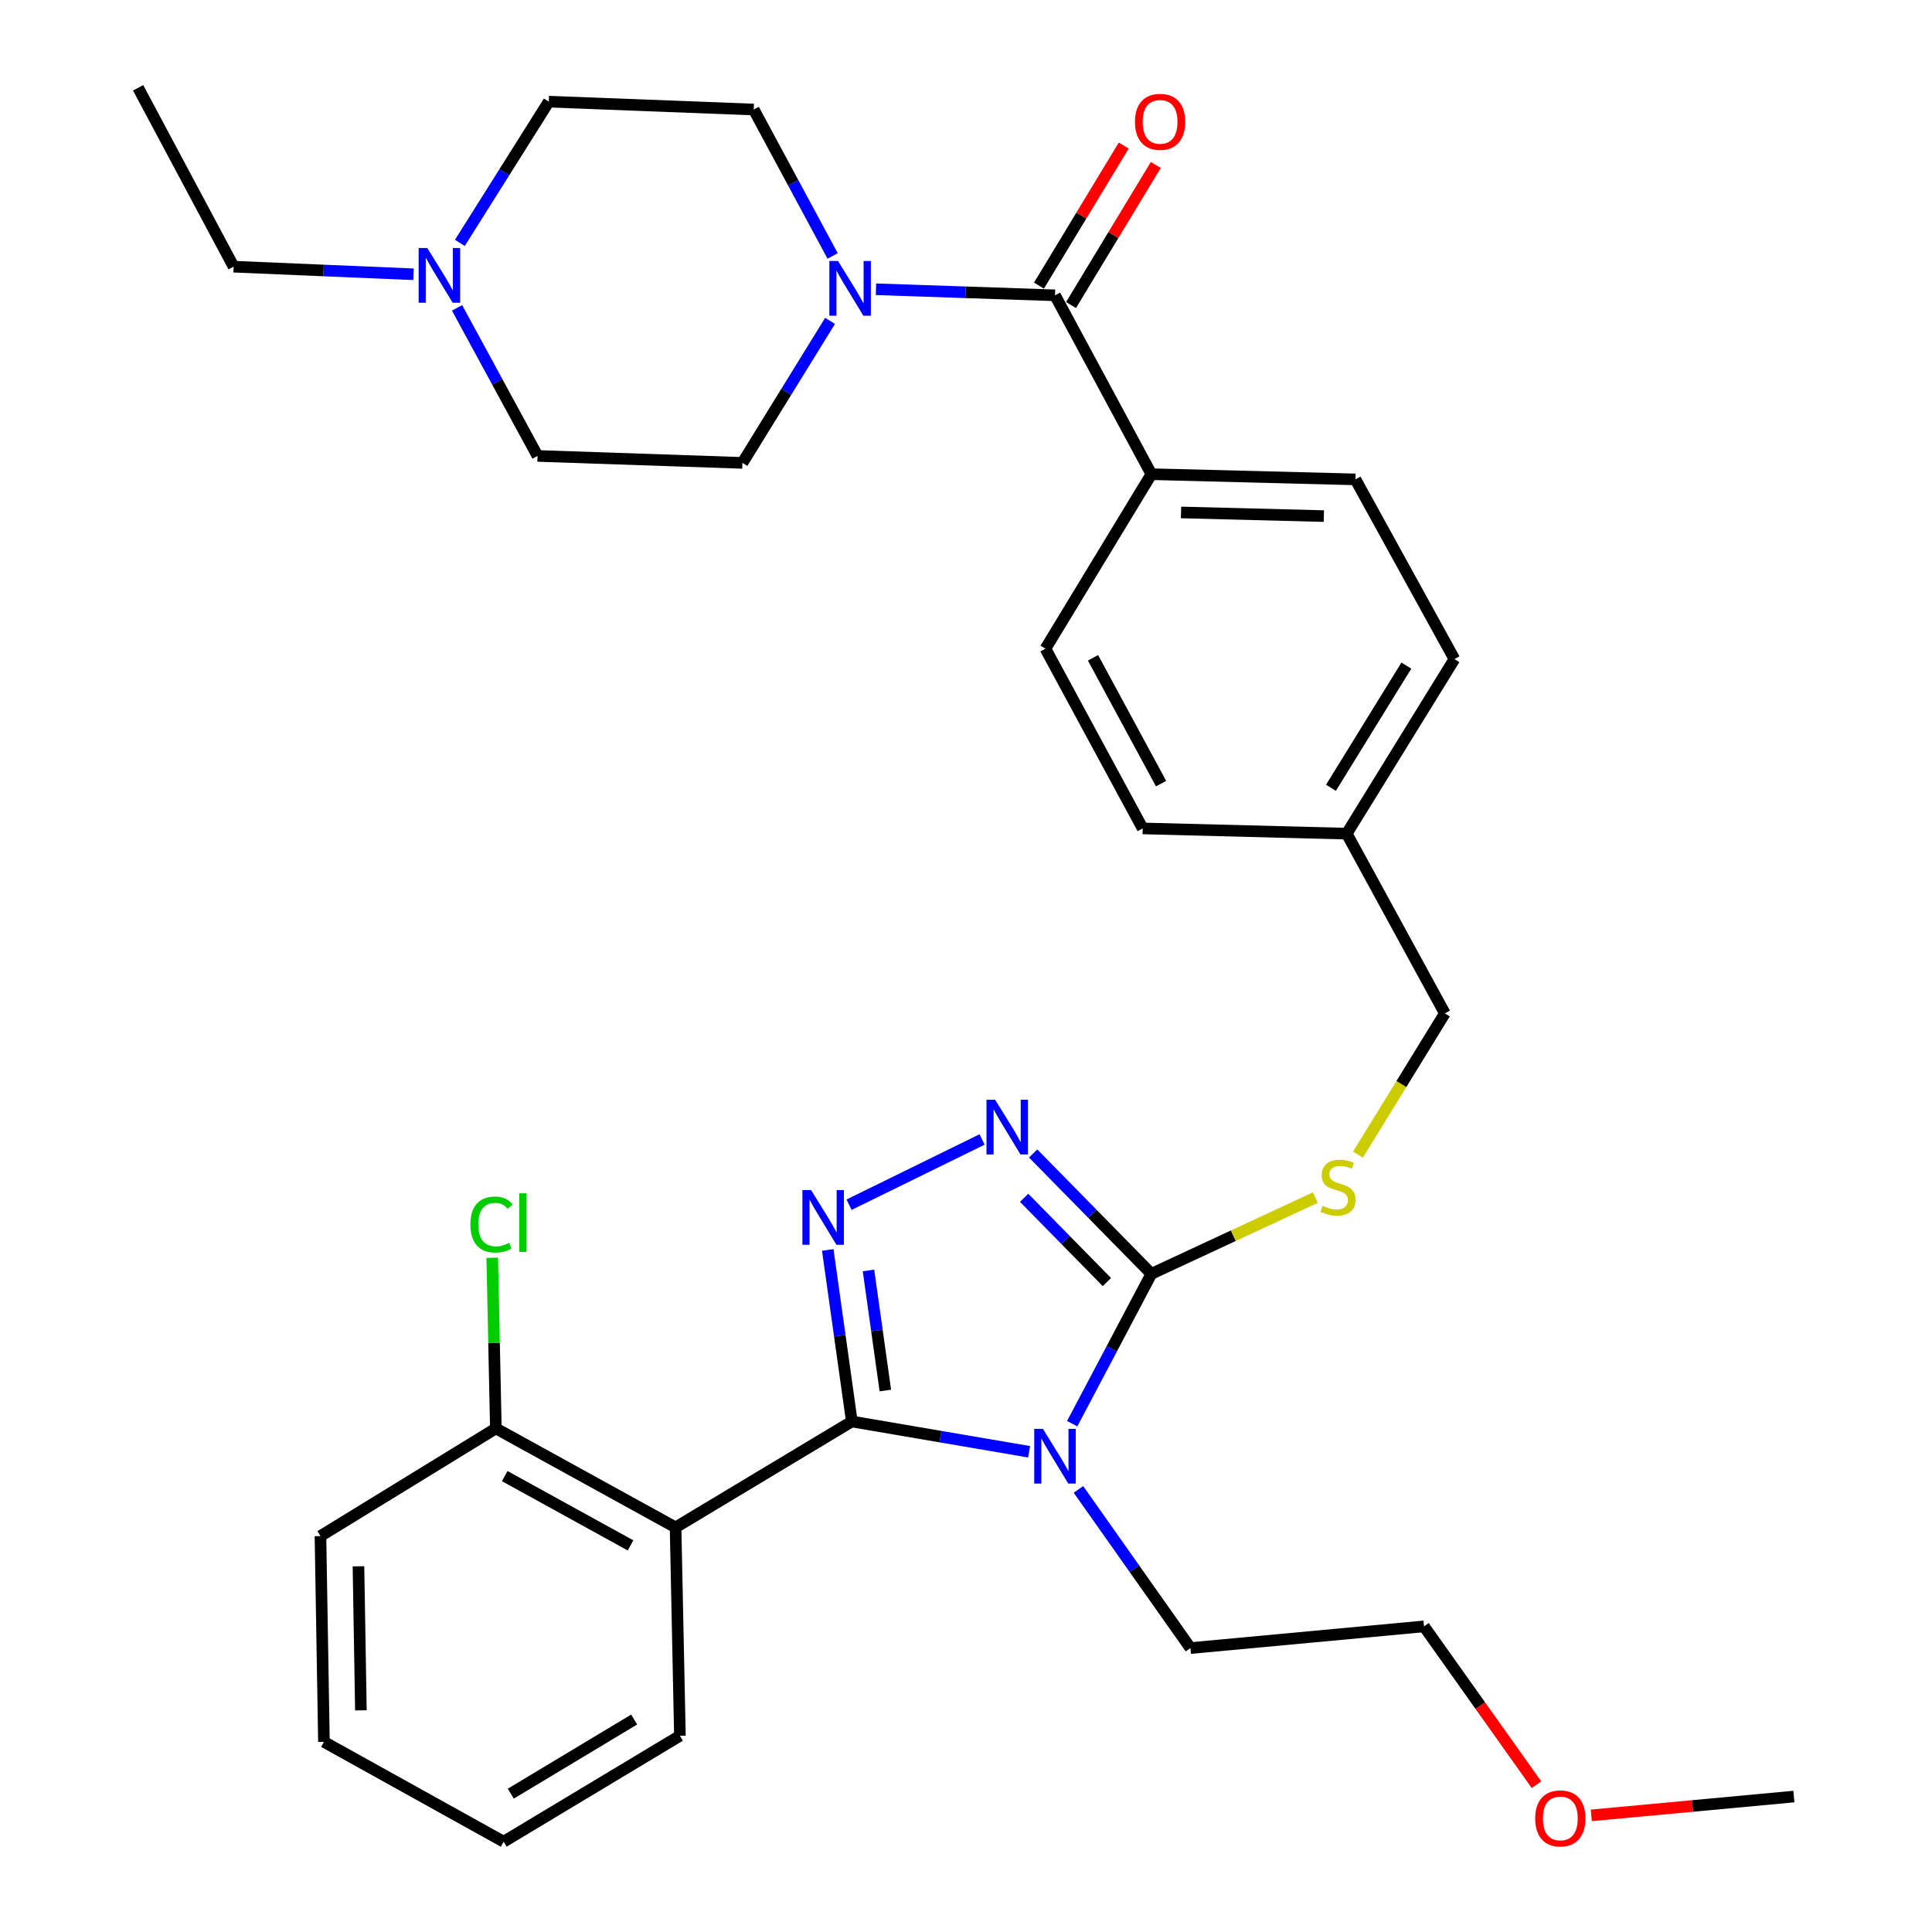 <?xml version='1.0' encoding='iso-8859-1'?>
<svg version='1.1' baseProfile='full'
              xmlns='http://www.w3.org/2000/svg'
                      xmlns:rdkit='http://www.rdkit.org/xml'
                      xmlns:xlink='http://www.w3.org/1999/xlink'
                  xml:space='preserve'
width='1000px' height='1000px' viewBox='0 0 1000 1000'>
<!-- END OF HEADER -->
<rect style='opacity:1.0;fill:#FFFFFF;stroke:none' width='1000' height='1000' x='0' y='0'> </rect>
<path class='bond-0' d='M 440.908,735.756 L 486.785,743.596' style='fill:none;fill-rule:evenodd;stroke:#000000;stroke-width:6px;stroke-linecap:butt;stroke-linejoin:miter;stroke-opacity:1' />
<path class='bond-0' d='M 486.785,743.596 L 532.661,751.437' style='fill:none;fill-rule:evenodd;stroke:#0000FF;stroke-width:6px;stroke-linecap:butt;stroke-linejoin:miter;stroke-opacity:1' />
<path class='bond-1' d='M 440.908,735.756 L 434.672,691.357' style='fill:none;fill-rule:evenodd;stroke:#000000;stroke-width:6px;stroke-linecap:butt;stroke-linejoin:miter;stroke-opacity:1' />
<path class='bond-1' d='M 434.672,691.357 L 428.436,646.958' style='fill:none;fill-rule:evenodd;stroke:#0000FF;stroke-width:6px;stroke-linecap:butt;stroke-linejoin:miter;stroke-opacity:1' />
<path class='bond-1' d='M 458.255,719.737 L 453.89,688.658' style='fill:none;fill-rule:evenodd;stroke:#000000;stroke-width:6px;stroke-linecap:butt;stroke-linejoin:miter;stroke-opacity:1' />
<path class='bond-1' d='M 453.89,688.658 L 449.525,657.579' style='fill:none;fill-rule:evenodd;stroke:#0000FF;stroke-width:6px;stroke-linecap:butt;stroke-linejoin:miter;stroke-opacity:1' />
<path class='bond-4' d='M 440.908,735.756 L 349.677,790.578' style='fill:none;fill-rule:evenodd;stroke:#000000;stroke-width:6px;stroke-linecap:butt;stroke-linejoin:miter;stroke-opacity:1' />
<path class='bond-2' d='M 554.962,736.899 L 575.458,698.119' style='fill:none;fill-rule:evenodd;stroke:#0000FF;stroke-width:6px;stroke-linecap:butt;stroke-linejoin:miter;stroke-opacity:1' />
<path class='bond-2' d='M 575.458,698.119 L 595.953,659.338' style='fill:none;fill-rule:evenodd;stroke:#000000;stroke-width:6px;stroke-linecap:butt;stroke-linejoin:miter;stroke-opacity:1' />
<path class='bond-14' d='M 558.208,770.927 L 587.188,811.986' style='fill:none;fill-rule:evenodd;stroke:#0000FF;stroke-width:6px;stroke-linecap:butt;stroke-linejoin:miter;stroke-opacity:1' />
<path class='bond-14' d='M 587.188,811.986 L 616.168,853.045' style='fill:none;fill-rule:evenodd;stroke:#000000;stroke-width:6px;stroke-linecap:butt;stroke-linejoin:miter;stroke-opacity:1' />
<path class='bond-3' d='M 439.466,623.562 L 508.327,589.782' style='fill:none;fill-rule:evenodd;stroke:#0000FF;stroke-width:6px;stroke-linecap:butt;stroke-linejoin:miter;stroke-opacity:1' />
<path class='bond-7' d='M 595.953,659.338 L 638.386,639.601' style='fill:none;fill-rule:evenodd;stroke:#000000;stroke-width:6px;stroke-linecap:butt;stroke-linejoin:miter;stroke-opacity:1' />
<path class='bond-7' d='M 638.386,639.601 L 680.82,619.864' style='fill:none;fill-rule:evenodd;stroke:#CCCC00;stroke-width:6px;stroke-linecap:butt;stroke-linejoin:miter;stroke-opacity:1' />
<path class='bond-33' d='M 595.953,659.338 L 565.351,628.188' style='fill:none;fill-rule:evenodd;stroke:#000000;stroke-width:6px;stroke-linecap:butt;stroke-linejoin:miter;stroke-opacity:1' />
<path class='bond-33' d='M 565.351,628.188 L 534.748,597.037' style='fill:none;fill-rule:evenodd;stroke:#0000FF;stroke-width:6px;stroke-linecap:butt;stroke-linejoin:miter;stroke-opacity:1' />
<path class='bond-33' d='M 572.929,663.593 L 551.507,641.787' style='fill:none;fill-rule:evenodd;stroke:#000000;stroke-width:6px;stroke-linecap:butt;stroke-linejoin:miter;stroke-opacity:1' />
<path class='bond-33' d='M 551.507,641.787 L 530.085,619.982' style='fill:none;fill-rule:evenodd;stroke:#0000FF;stroke-width:6px;stroke-linecap:butt;stroke-linejoin:miter;stroke-opacity:1' />
<path class='bond-10' d='M 349.677,790.578 L 256.657,739.346' style='fill:none;fill-rule:evenodd;stroke:#000000;stroke-width:6px;stroke-linecap:butt;stroke-linejoin:miter;stroke-opacity:1' />
<path class='bond-10' d='M 326.362,799.892 L 261.248,764.029' style='fill:none;fill-rule:evenodd;stroke:#000000;stroke-width:6px;stroke-linecap:butt;stroke-linejoin:miter;stroke-opacity:1' />
<path class='bond-22' d='M 349.677,790.578 L 351.92,898.434' style='fill:none;fill-rule:evenodd;stroke:#000000;stroke-width:6px;stroke-linecap:butt;stroke-linejoin:miter;stroke-opacity:1' />
<path class='bond-5' d='M 546.068,152.857 L 595.953,245.436' style='fill:none;fill-rule:evenodd;stroke:#000000;stroke-width:6px;stroke-linecap:butt;stroke-linejoin:miter;stroke-opacity:1' />
<path class='bond-6' d='M 546.068,152.857 L 499.737,151.289' style='fill:none;fill-rule:evenodd;stroke:#000000;stroke-width:6px;stroke-linecap:butt;stroke-linejoin:miter;stroke-opacity:1' />
<path class='bond-6' d='M 499.737,151.289 L 453.406,149.72' style='fill:none;fill-rule:evenodd;stroke:#0000FF;stroke-width:6px;stroke-linecap:butt;stroke-linejoin:miter;stroke-opacity:1' />
<path class='bond-11' d='M 554.369,157.881 L 576.304,121.638' style='fill:none;fill-rule:evenodd;stroke:#000000;stroke-width:6px;stroke-linecap:butt;stroke-linejoin:miter;stroke-opacity:1' />
<path class='bond-11' d='M 576.304,121.638 L 598.239,85.395' style='fill:none;fill-rule:evenodd;stroke:#FF0000;stroke-width:6px;stroke-linecap:butt;stroke-linejoin:miter;stroke-opacity:1' />
<path class='bond-11' d='M 537.767,147.833 L 559.702,111.59' style='fill:none;fill-rule:evenodd;stroke:#000000;stroke-width:6px;stroke-linecap:butt;stroke-linejoin:miter;stroke-opacity:1' />
<path class='bond-11' d='M 559.702,111.59 L 581.636,75.347' style='fill:none;fill-rule:evenodd;stroke:#FF0000;stroke-width:6px;stroke-linecap:butt;stroke-linejoin:miter;stroke-opacity:1' />
<path class='bond-12' d='M 430.967,132.478 L 410.547,94.583' style='fill:none;fill-rule:evenodd;stroke:#0000FF;stroke-width:6px;stroke-linecap:butt;stroke-linejoin:miter;stroke-opacity:1' />
<path class='bond-12' d='M 410.547,94.583 L 390.128,56.689' style='fill:none;fill-rule:evenodd;stroke:#000000;stroke-width:6px;stroke-linecap:butt;stroke-linejoin:miter;stroke-opacity:1' />
<path class='bond-13' d='M 429.64,166.08 L 406.962,202.836' style='fill:none;fill-rule:evenodd;stroke:#0000FF;stroke-width:6px;stroke-linecap:butt;stroke-linejoin:miter;stroke-opacity:1' />
<path class='bond-13' d='M 406.962,202.836 L 384.285,239.592' style='fill:none;fill-rule:evenodd;stroke:#000000;stroke-width:6px;stroke-linecap:butt;stroke-linejoin:miter;stroke-opacity:1' />
<path class='bond-19' d='M 702.871,597.644 L 725.361,561.081' style='fill:none;fill-rule:evenodd;stroke:#CCCC00;stroke-width:6px;stroke-linecap:butt;stroke-linejoin:miter;stroke-opacity:1' />
<path class='bond-19' d='M 725.361,561.081 L 747.85,524.519' style='fill:none;fill-rule:evenodd;stroke:#000000;stroke-width:6px;stroke-linecap:butt;stroke-linejoin:miter;stroke-opacity:1' />
<path class='bond-8' d='M 238.019,125.712 L 261.035,89.163' style='fill:none;fill-rule:evenodd;stroke:#0000FF;stroke-width:6px;stroke-linecap:butt;stroke-linejoin:miter;stroke-opacity:1' />
<path class='bond-8' d='M 261.035,89.163 L 284.052,52.613' style='fill:none;fill-rule:evenodd;stroke:#000000;stroke-width:6px;stroke-linecap:butt;stroke-linejoin:miter;stroke-opacity:1' />
<path class='bond-25' d='M 214.024,141.963 L 167.472,139.998' style='fill:none;fill-rule:evenodd;stroke:#0000FF;stroke-width:6px;stroke-linecap:butt;stroke-linejoin:miter;stroke-opacity:1' />
<path class='bond-25' d='M 167.472,139.998 L 120.921,138.033' style='fill:none;fill-rule:evenodd;stroke:#000000;stroke-width:6px;stroke-linecap:butt;stroke-linejoin:miter;stroke-opacity:1' />
<path class='bond-36' d='M 236.571,159.348 L 257.4,197.67' style='fill:none;fill-rule:evenodd;stroke:#0000FF;stroke-width:6px;stroke-linecap:butt;stroke-linejoin:miter;stroke-opacity:1' />
<path class='bond-36' d='M 257.4,197.67 L 278.23,235.991' style='fill:none;fill-rule:evenodd;stroke:#000000;stroke-width:6px;stroke-linecap:butt;stroke-linejoin:miter;stroke-opacity:1' />
<path class='bond-9' d='M 595.953,245.436 L 701.566,248.131' style='fill:none;fill-rule:evenodd;stroke:#000000;stroke-width:6px;stroke-linecap:butt;stroke-linejoin:miter;stroke-opacity:1' />
<path class='bond-9' d='M 611.3,265.24 L 685.229,267.127' style='fill:none;fill-rule:evenodd;stroke:#000000;stroke-width:6px;stroke-linecap:butt;stroke-linejoin:miter;stroke-opacity:1' />
<path class='bond-35' d='M 595.953,245.436 L 541.12,335.761' style='fill:none;fill-rule:evenodd;stroke:#000000;stroke-width:6px;stroke-linecap:butt;stroke-linejoin:miter;stroke-opacity:1' />
<path class='bond-20' d='M 256.657,739.346 L 255.718,695.188' style='fill:none;fill-rule:evenodd;stroke:#000000;stroke-width:6px;stroke-linecap:butt;stroke-linejoin:miter;stroke-opacity:1' />
<path class='bond-20' d='M 255.718,695.188 L 254.78,651.031' style='fill:none;fill-rule:evenodd;stroke:#00CC00;stroke-width:6px;stroke-linecap:butt;stroke-linejoin:miter;stroke-opacity:1' />
<path class='bond-27' d='M 256.657,739.346 L 165.868,795.074' style='fill:none;fill-rule:evenodd;stroke:#000000;stroke-width:6px;stroke-linecap:butt;stroke-linejoin:miter;stroke-opacity:1' />
<path class='bond-17' d='M 390.128,56.689 L 284.052,52.613' style='fill:none;fill-rule:evenodd;stroke:#000000;stroke-width:6px;stroke-linecap:butt;stroke-linejoin:miter;stroke-opacity:1' />
<path class='bond-18' d='M 384.285,239.592 L 278.23,235.991' style='fill:none;fill-rule:evenodd;stroke:#000000;stroke-width:6px;stroke-linecap:butt;stroke-linejoin:miter;stroke-opacity:1' />
<path class='bond-28' d='M 616.168,853.045 L 737.069,841.811' style='fill:none;fill-rule:evenodd;stroke:#000000;stroke-width:6px;stroke-linecap:butt;stroke-linejoin:miter;stroke-opacity:1' />
<path class='bond-15' d='M 701.566,248.131 L 752.798,341.152' style='fill:none;fill-rule:evenodd;stroke:#000000;stroke-width:6px;stroke-linecap:butt;stroke-linejoin:miter;stroke-opacity:1' />
<path class='bond-16' d='M 541.12,335.761 L 591.446,428.792' style='fill:none;fill-rule:evenodd;stroke:#000000;stroke-width:6px;stroke-linecap:butt;stroke-linejoin:miter;stroke-opacity:1' />
<path class='bond-16' d='M 565.737,340.482 L 600.966,405.604' style='fill:none;fill-rule:evenodd;stroke:#000000;stroke-width:6px;stroke-linecap:butt;stroke-linejoin:miter;stroke-opacity:1' />
<path class='bond-21' d='M 747.85,524.519 L 697.059,431.498' style='fill:none;fill-rule:evenodd;stroke:#000000;stroke-width:6px;stroke-linecap:butt;stroke-linejoin:miter;stroke-opacity:1' />
<path class='bond-23' d='M 697.059,431.498 L 591.446,428.792' style='fill:none;fill-rule:evenodd;stroke:#000000;stroke-width:6px;stroke-linecap:butt;stroke-linejoin:miter;stroke-opacity:1' />
<path class='bond-24' d='M 697.059,431.498 L 752.798,341.152' style='fill:none;fill-rule:evenodd;stroke:#000000;stroke-width:6px;stroke-linecap:butt;stroke-linejoin:miter;stroke-opacity:1' />
<path class='bond-24' d='M 688.904,407.757 L 727.922,344.514' style='fill:none;fill-rule:evenodd;stroke:#000000;stroke-width:6px;stroke-linecap:butt;stroke-linejoin:miter;stroke-opacity:1' />
<path class='bond-31' d='M 351.92,898.434 L 260.689,953.256' style='fill:none;fill-rule:evenodd;stroke:#000000;stroke-width:6px;stroke-linecap:butt;stroke-linejoin:miter;stroke-opacity:1' />
<path class='bond-31' d='M 328.239,890.023 L 264.378,928.399' style='fill:none;fill-rule:evenodd;stroke:#000000;stroke-width:6px;stroke-linecap:butt;stroke-linejoin:miter;stroke-opacity:1' />
<path class='bond-30' d='M 120.921,138.033 L 71.489,45.455' style='fill:none;fill-rule:evenodd;stroke:#000000;stroke-width:6px;stroke-linecap:butt;stroke-linejoin:miter;stroke-opacity:1' />
<path class='bond-26' d='M 795.285,923.762 L 766.177,882.786' style='fill:none;fill-rule:evenodd;stroke:#FF0000;stroke-width:6px;stroke-linecap:butt;stroke-linejoin:miter;stroke-opacity:1' />
<path class='bond-26' d='M 766.177,882.786 L 737.069,841.811' style='fill:none;fill-rule:evenodd;stroke:#000000;stroke-width:6px;stroke-linecap:butt;stroke-linejoin:miter;stroke-opacity:1' />
<path class='bond-29' d='M 823.656,939.637 L 876.084,934.765' style='fill:none;fill-rule:evenodd;stroke:#FF0000;stroke-width:6px;stroke-linecap:butt;stroke-linejoin:miter;stroke-opacity:1' />
<path class='bond-29' d='M 876.084,934.765 L 928.511,929.893' style='fill:none;fill-rule:evenodd;stroke:#000000;stroke-width:6px;stroke-linecap:butt;stroke-linejoin:miter;stroke-opacity:1' />
<path class='bond-34' d='M 165.868,795.074 L 167.668,901.582' style='fill:none;fill-rule:evenodd;stroke:#000000;stroke-width:6px;stroke-linecap:butt;stroke-linejoin:miter;stroke-opacity:1' />
<path class='bond-34' d='M 185.541,810.722 L 186.802,885.278' style='fill:none;fill-rule:evenodd;stroke:#000000;stroke-width:6px;stroke-linecap:butt;stroke-linejoin:miter;stroke-opacity:1' />
<path class='bond-32' d='M 260.689,953.256 L 167.668,901.582' style='fill:none;fill-rule:evenodd;stroke:#000000;stroke-width:6px;stroke-linecap:butt;stroke-linejoin:miter;stroke-opacity:1' />
<path  class='atom-1' d='M 539.808 739.568
L 549.088 754.568
Q 550.008 756.048, 551.488 758.728
Q 552.968 761.408, 553.048 761.568
L 553.048 739.568
L 556.808 739.568
L 556.808 767.888
L 552.928 767.888
L 542.968 751.488
Q 541.808 749.568, 540.568 747.368
Q 539.368 745.168, 539.008 744.488
L 539.008 767.888
L 535.328 767.888
L 535.328 739.568
L 539.808 739.568
' fill='#0000FF'/>
<path  class='atom-2' d='M 419.813 615.972
L 429.093 630.972
Q 430.013 632.452, 431.493 635.132
Q 432.973 637.812, 433.053 637.972
L 433.053 615.972
L 436.813 615.972
L 436.813 644.292
L 432.933 644.292
L 422.973 627.892
Q 421.813 625.972, 420.573 623.772
Q 419.373 621.572, 419.013 620.892
L 419.013 644.292
L 415.333 644.292
L 415.333 615.972
L 419.813 615.972
' fill='#0000FF'/>
<path  class='atom-4' d='M 515.087 569.235
L 524.367 584.235
Q 525.287 585.715, 526.767 588.395
Q 528.247 591.075, 528.327 591.235
L 528.327 569.235
L 532.087 569.235
L 532.087 597.555
L 528.207 597.555
L 518.247 581.155
Q 517.087 579.235, 515.847 577.035
Q 514.647 574.835, 514.287 574.155
L 514.287 597.555
L 510.607 597.555
L 510.607 569.235
L 515.087 569.235
' fill='#0000FF'/>
<path  class='atom-7' d='M 433.753 135.107
L 443.033 150.107
Q 443.953 151.587, 445.433 154.267
Q 446.913 156.947, 446.993 157.107
L 446.993 135.107
L 450.753 135.107
L 450.753 163.427
L 446.873 163.427
L 436.913 147.027
Q 435.753 145.107, 434.513 142.907
Q 433.313 140.707, 432.953 140.027
L 432.953 163.427
L 429.273 163.427
L 429.273 135.107
L 433.753 135.107
' fill='#0000FF'/>
<path  class='atom-8' d='M 684.564 624.122
Q 684.884 624.242, 686.204 624.802
Q 687.524 625.362, 688.964 625.722
Q 690.444 626.042, 691.884 626.042
Q 694.564 626.042, 696.124 624.762
Q 697.684 623.442, 697.684 621.162
Q 697.684 619.602, 696.884 618.642
Q 696.124 617.682, 694.924 617.162
Q 693.724 616.642, 691.724 616.042
Q 689.204 615.282, 687.684 614.562
Q 686.204 613.842, 685.124 612.322
Q 684.084 610.802, 684.084 608.242
Q 684.084 604.682, 686.484 602.482
Q 688.924 600.282, 693.724 600.282
Q 697.004 600.282, 700.724 601.842
L 699.804 604.922
Q 696.404 603.522, 693.844 603.522
Q 691.084 603.522, 689.564 604.682
Q 688.044 605.802, 688.084 607.762
Q 688.084 609.282, 688.844 610.202
Q 689.644 611.122, 690.764 611.642
Q 691.924 612.162, 693.844 612.762
Q 696.404 613.562, 697.924 614.362
Q 699.444 615.162, 700.524 616.802
Q 701.644 618.402, 701.644 621.162
Q 701.644 625.082, 699.004 627.202
Q 696.404 629.282, 692.044 629.282
Q 689.524 629.282, 687.604 628.722
Q 685.724 628.202, 683.484 627.282
L 684.564 624.122
' fill='#CCCC00'/>
<path  class='atom-9' d='M 221.169 128.369
L 230.449 143.369
Q 231.369 144.849, 232.849 147.529
Q 234.329 150.209, 234.409 150.369
L 234.409 128.369
L 238.169 128.369
L 238.169 156.689
L 234.289 156.689
L 224.329 140.289
Q 223.169 138.369, 221.929 136.169
Q 220.729 133.969, 220.369 133.289
L 220.369 156.689
L 216.689 156.689
L 216.689 128.369
L 221.169 128.369
' fill='#0000FF'/>
<path  class='atom-12' d='M 587.46 63.065
Q 587.46 56.265, 590.82 52.465
Q 594.18 48.665, 600.46 48.665
Q 606.74 48.665, 610.1 52.465
Q 613.46 56.265, 613.46 63.065
Q 613.46 69.945, 610.06 73.865
Q 606.66 77.745, 600.46 77.745
Q 594.22 77.745, 590.82 73.865
Q 587.46 69.985, 587.46 63.065
M 600.46 74.545
Q 604.78 74.545, 607.1 71.665
Q 609.46 68.745, 609.46 63.065
Q 609.46 57.505, 607.1 54.705
Q 604.78 51.865, 600.46 51.865
Q 596.14 51.865, 593.78 54.665
Q 591.46 57.465, 591.46 63.065
Q 591.46 68.785, 593.78 71.665
Q 596.14 74.545, 600.46 74.545
' fill='#FF0000'/>
<path  class='atom-21' d='M 243.473 633.807
Q 243.473 626.767, 246.753 623.087
Q 250.073 619.367, 256.353 619.367
Q 262.193 619.367, 265.313 623.487
L 262.673 625.647
Q 260.393 622.647, 256.353 622.647
Q 252.073 622.647, 249.793 625.527
Q 247.553 628.367, 247.553 633.807
Q 247.553 639.407, 249.873 642.287
Q 252.233 645.167, 256.793 645.167
Q 259.913 645.167, 263.553 643.287
L 264.673 646.287
Q 263.193 647.247, 260.953 647.807
Q 258.713 648.367, 256.233 648.367
Q 250.073 648.367, 246.753 644.607
Q 243.473 640.847, 243.473 633.807
' fill='#00CC00'/>
<path  class='atom-21' d='M 268.753 617.647
L 272.433 617.647
L 272.433 648.007
L 268.753 648.007
L 268.753 617.647
' fill='#00CC00'/>
<path  class='atom-27' d='M 794.621 941.208
Q 794.621 934.408, 797.981 930.608
Q 801.341 926.808, 807.621 926.808
Q 813.901 926.808, 817.261 930.608
Q 820.621 934.408, 820.621 941.208
Q 820.621 948.088, 817.221 952.008
Q 813.821 955.888, 807.621 955.888
Q 801.381 955.888, 797.981 952.008
Q 794.621 948.128, 794.621 941.208
M 807.621 952.688
Q 811.941 952.688, 814.261 949.808
Q 816.621 946.888, 816.621 941.208
Q 816.621 935.648, 814.261 932.848
Q 811.941 930.008, 807.621 930.008
Q 803.301 930.008, 800.941 932.808
Q 798.621 935.608, 798.621 941.208
Q 798.621 946.928, 800.941 949.808
Q 803.301 952.688, 807.621 952.688
' fill='#FF0000'/>
</svg>
